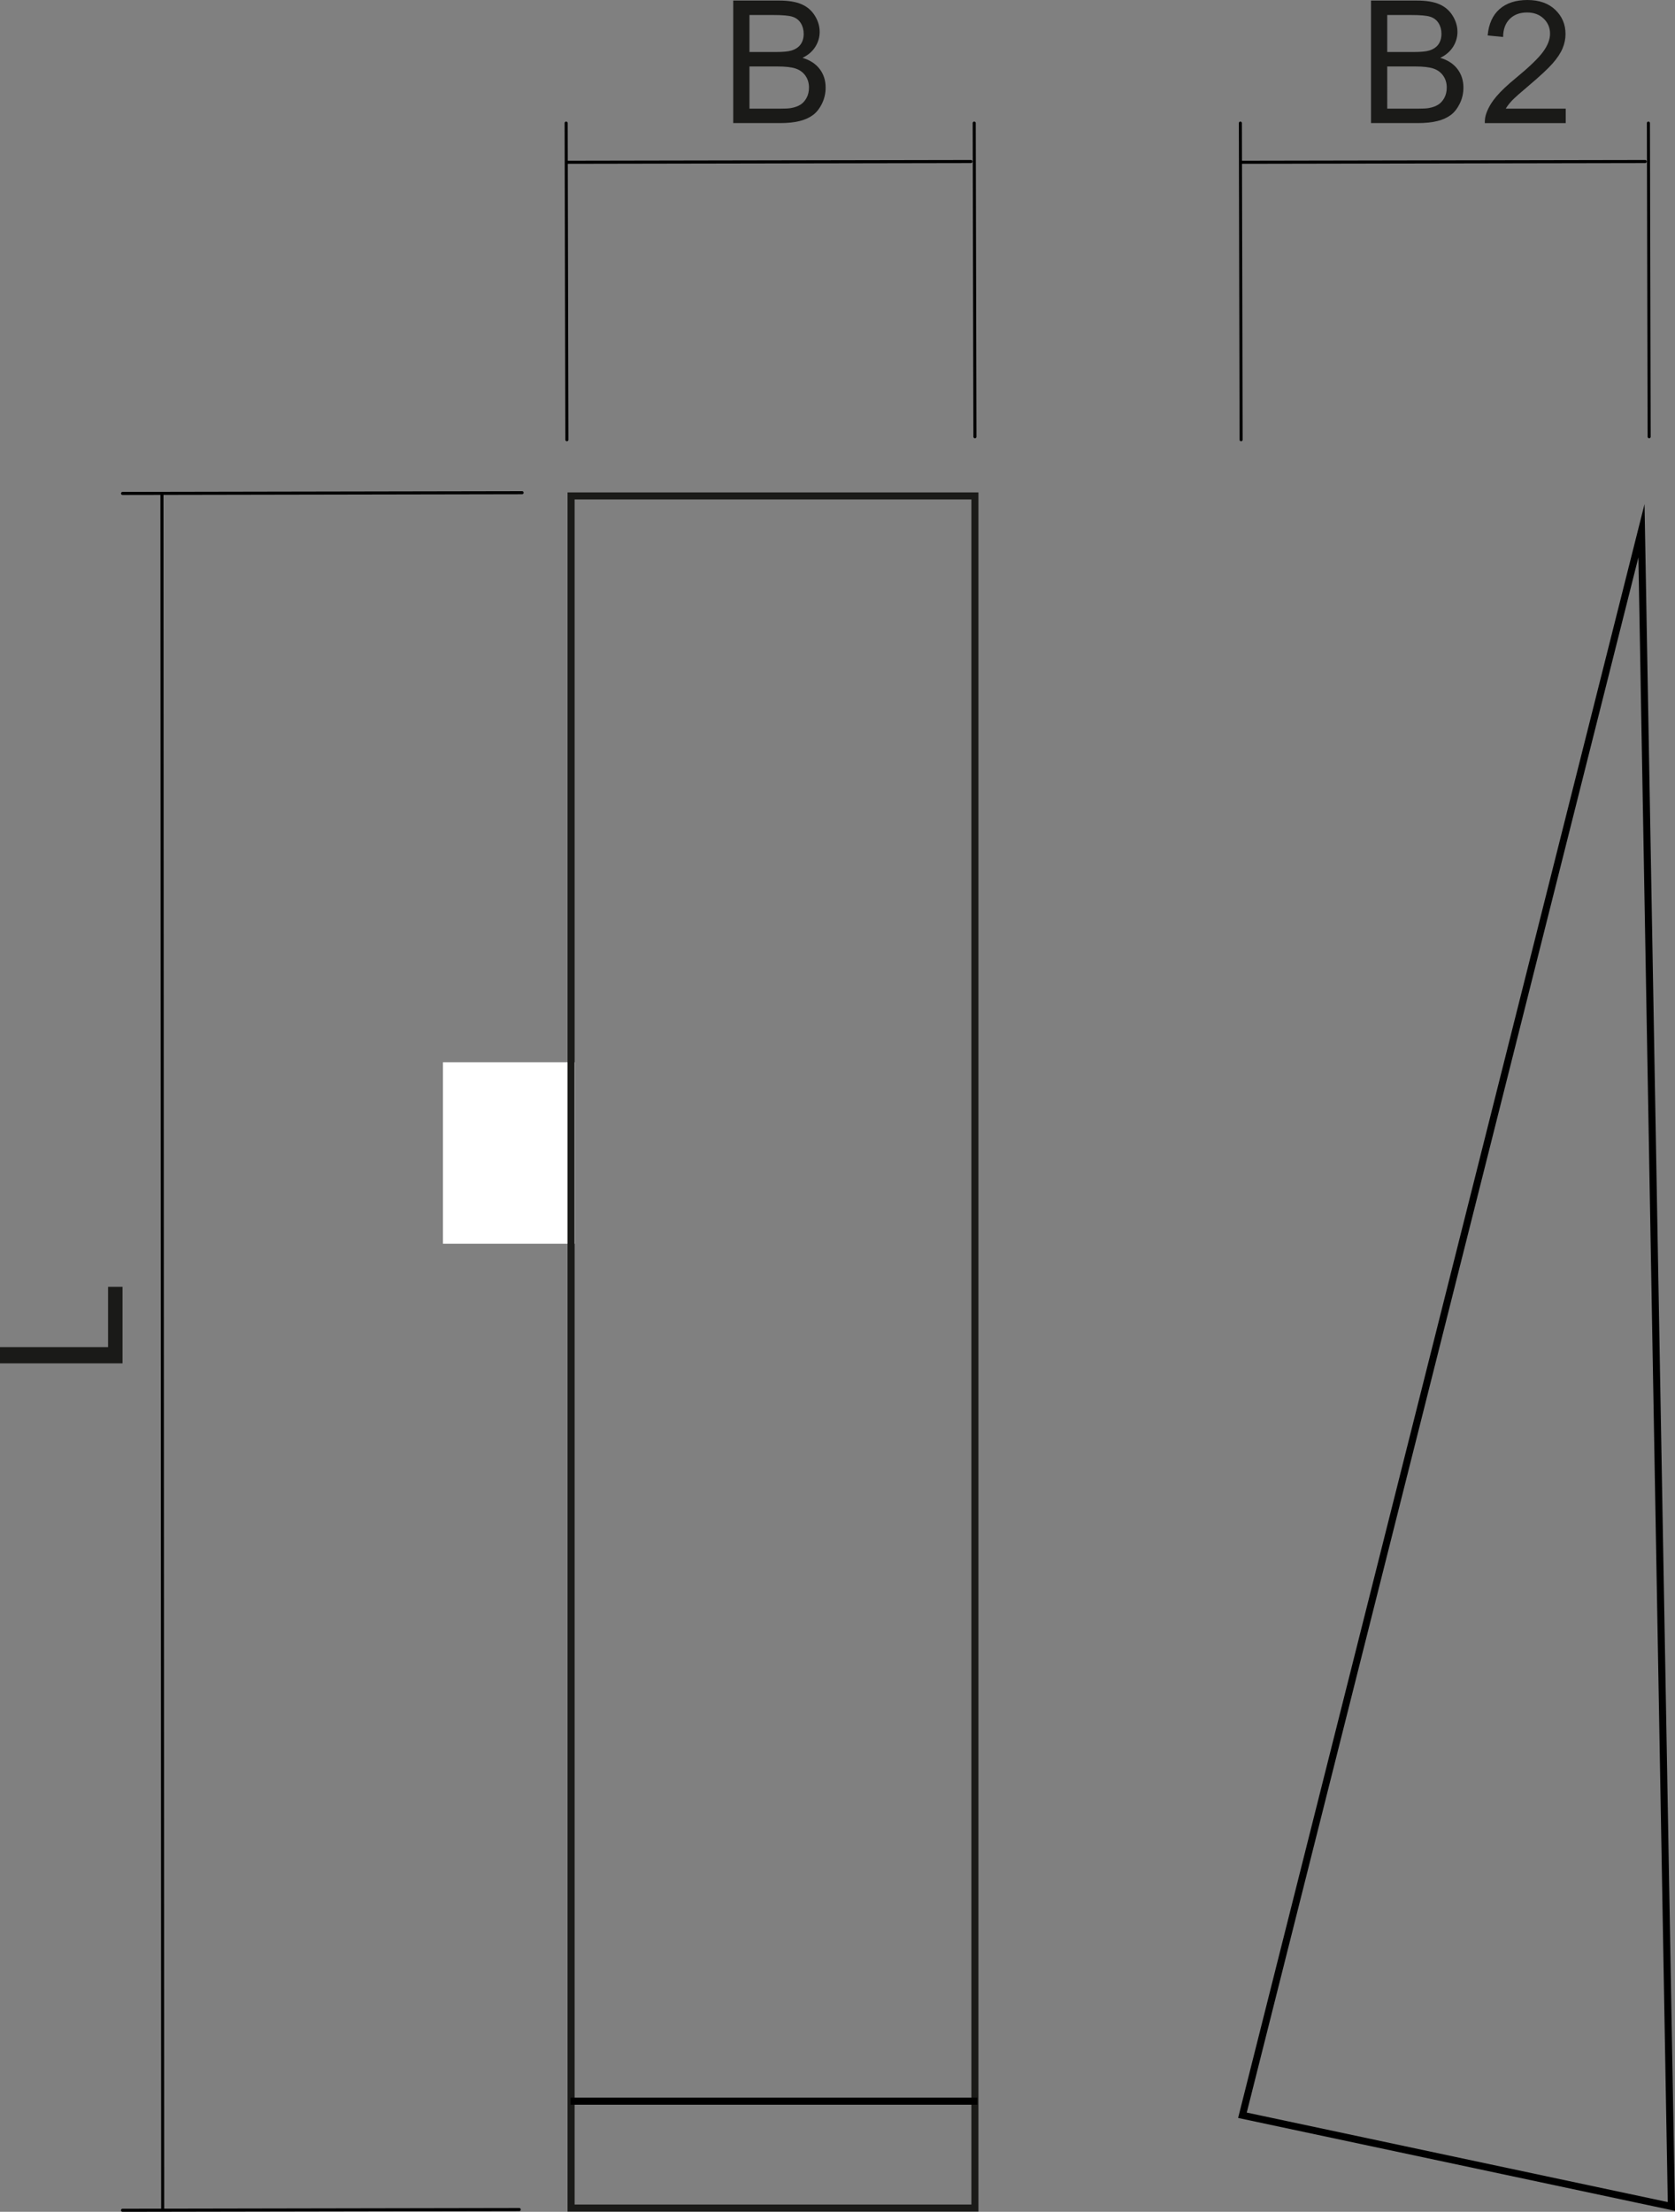 <?xml version="1.0" encoding="utf-8"?>
<!-- Generator: Adobe Illustrator 12.0.0, SVG Export Plug-In . SVG Version: 6.00 Build 51448)  -->
<!DOCTYPE svg PUBLIC "-//W3C//DTD SVG 1.1//EN" "http://www.w3.org/Graphics/SVG/1.1/DTD/svg11.dtd">
<svg  version="1.1" id="Ebene_1" xmlns="http://www.w3.org/2000/svg" xmlns:xlink="http://www.w3.org/1999/xlink" width="118.537" height="156.502"
	 viewBox="0 0 118.537 156.502" style="overflow:visible;enable-background:new 0 0 118.537 156.502;" xml:space="preserve">
<rect x="0" y="0" width="118.537" height="156.502" fill="#808080" stroke="none"/>
<g>
	<path style="fill:#1A1A18;" d="M51.89,8.711V0.039h3.248c0.661,0,1.192,0.088,1.591,0.263s0.712,0.445,0.938,0.81
		c0.227,0.365,0.34,0.746,0.34,1.144c0,0.371-0.101,0.719-0.302,1.046s-0.506,0.591-0.913,0.792c0.526,0.154,0.93,0.417,1.213,0.787
		c0.283,0.371,0.424,0.809,0.424,1.314c0,0.406-0.086,0.784-0.257,1.133c-0.171,0.35-0.383,0.619-0.635,0.808
		s-0.568,0.333-0.948,0.429c-0.38,0.097-0.846,0.145-1.397,0.145H51.89z M53.039,3.68h1.868c0.506,0,0.87-0.033,1.09-0.101
		c0.291-0.086,0.51-0.23,0.657-0.431c0.147-0.201,0.221-0.453,0.221-0.756c0-0.287-0.069-0.54-0.206-0.759
		c-0.138-0.219-0.334-0.368-0.589-0.449c-0.255-0.081-0.693-0.121-1.314-0.121h-1.727V3.68z M53.039,7.688h2.159
		c0.371,0,0.631-0.014,0.781-0.042c0.264-0.047,0.485-0.126,0.662-0.237c0.178-0.11,0.323-0.271,0.438-0.482
		c0.114-0.211,0.171-0.455,0.171-0.731c0-0.324-0.085-0.605-0.255-0.844c-0.17-0.239-0.401-0.407-0.694-0.503
		c-0.293-0.097-0.714-0.145-1.264-0.145h-1.998V7.688z"/>
</g>
<g>
	<path style="fill:#1A1A18;" d="M97.025,8.711V0.039h3.248c0.661,0,1.191,0.088,1.591,0.263s0.712,0.445,0.938,0.81
		s0.34,0.746,0.34,1.144c0,0.371-0.101,0.719-0.303,1.046c-0.201,0.327-0.506,0.591-0.912,0.792c0.525,0.154,0.93,0.417,1.213,0.787
		c0.282,0.371,0.424,0.809,0.424,1.314c0,0.406-0.086,0.784-0.257,1.133c-0.172,0.35-0.383,0.619-0.635,0.808
		c-0.253,0.189-0.568,0.333-0.948,0.429s-0.846,0.145-1.397,0.145H97.025z M98.173,3.68h1.868c0.507,0,0.87-0.033,1.09-0.101
		c0.291-0.086,0.51-0.23,0.657-0.431c0.146-0.201,0.221-0.453,0.221-0.756c0-0.287-0.068-0.54-0.206-0.759s-0.334-0.368-0.59-0.449
		c-0.255-0.081-0.693-0.121-1.313-0.121h-1.727V3.68z M98.173,7.688h2.158c0.371,0,0.631-0.014,0.781-0.042
		c0.264-0.047,0.484-0.126,0.662-0.237s0.323-0.271,0.438-0.482c0.114-0.211,0.172-0.455,0.172-0.731
		c0-0.324-0.085-0.605-0.255-0.844c-0.171-0.239-0.402-0.407-0.694-0.503c-0.293-0.097-0.714-0.145-1.264-0.145h-1.998V7.688z"/>
</g>
<g>
	<path style="fill:#1A1A18;" d="M110.804,7.688v1.023h-5.727c-0.008-0.256,0.033-0.503,0.124-0.739
		c0.146-0.391,0.379-0.774,0.7-1.152c0.32-0.378,0.784-0.815,1.391-1.312c0.941-0.775,1.577-1.389,1.907-1.84
		s0.495-0.879,0.495-1.283c0-0.422-0.15-0.777-0.451-1.067c-0.301-0.29-0.693-0.435-1.177-0.435c-0.511,0-0.92,0.153-1.227,0.46
		c-0.307,0.307-0.462,0.731-0.466,1.274l-1.094-0.109c0.074-0.816,0.356-1.438,0.844-1.866C106.613,0.214,107.268,0,108.09,0
		c0.831,0,1.488,0.231,1.972,0.692c0.484,0.462,0.727,1.034,0.727,1.716c0,0.347-0.07,0.689-0.212,1.024
		c-0.142,0.335-0.376,0.688-0.704,1.06s-0.874,0.88-1.637,1.527c-0.639,0.537-1.048,0.9-1.229,1.091
		c-0.181,0.191-0.33,0.384-0.448,0.577H110.804z"/>
</g>
<g>
	<path style="fill:#1A1A18;" d="M8.672,96.468H0v-1.148h7.648v-4.266h1.023V96.468z"/>
</g>
<path style="fill:none;stroke:#000000;stroke-width:0.216;stroke-linecap:round;stroke-linejoin:round;stroke-miterlimit:10;" d="
	M68.713,11.43L40.15,11.482 M68.994,30.902L68.943,8.711 M40.118,31.114L40.066,8.711"/>
<path style="fill:none;stroke:#000000;stroke-width:0.216;stroke-linecap:round;stroke-linejoin:round;stroke-miterlimit:10;" d="
	M116.427,11.43l-28.564,0.052 M116.708,30.902l-0.053-22.191 M87.831,31.114L87.779,8.711"/>
<path style="fill:none;stroke:#000000;stroke-width:0.216;stroke-linecap:round;stroke-linejoin:round;stroke-miterlimit:10;" d="
	M36.948,34.863L8.672,34.915 M36.747,156.343l-28.075,0.051 M11.513,156.292L11.461,34.979"/>
<rect x="31.347" y="75.163" style="fill-rule:evenodd;clip-rule:evenodd;fill:#FFFFFF;" width="9.341" height="12.843"/>
<rect x="40.414" y="35.092" style="fill:none;stroke:#1A1A18;stroke-width:0.5;stroke-miterlimit:22.926;" width="28.579" height="121.145"/>
<polygon style="fill:none;stroke:#000000;stroke-width:0.5;stroke-miterlimit:22.926;" points="118.281,156.124 116.164,37.555 
	87.925,149.671 "/>
<line style="fill:none;stroke:#000000;stroke-width:0.5;stroke-miterlimit:22.926;" x1="69.164" y1="148.676" x2="40.375" y2="148.676"/>
</svg>
